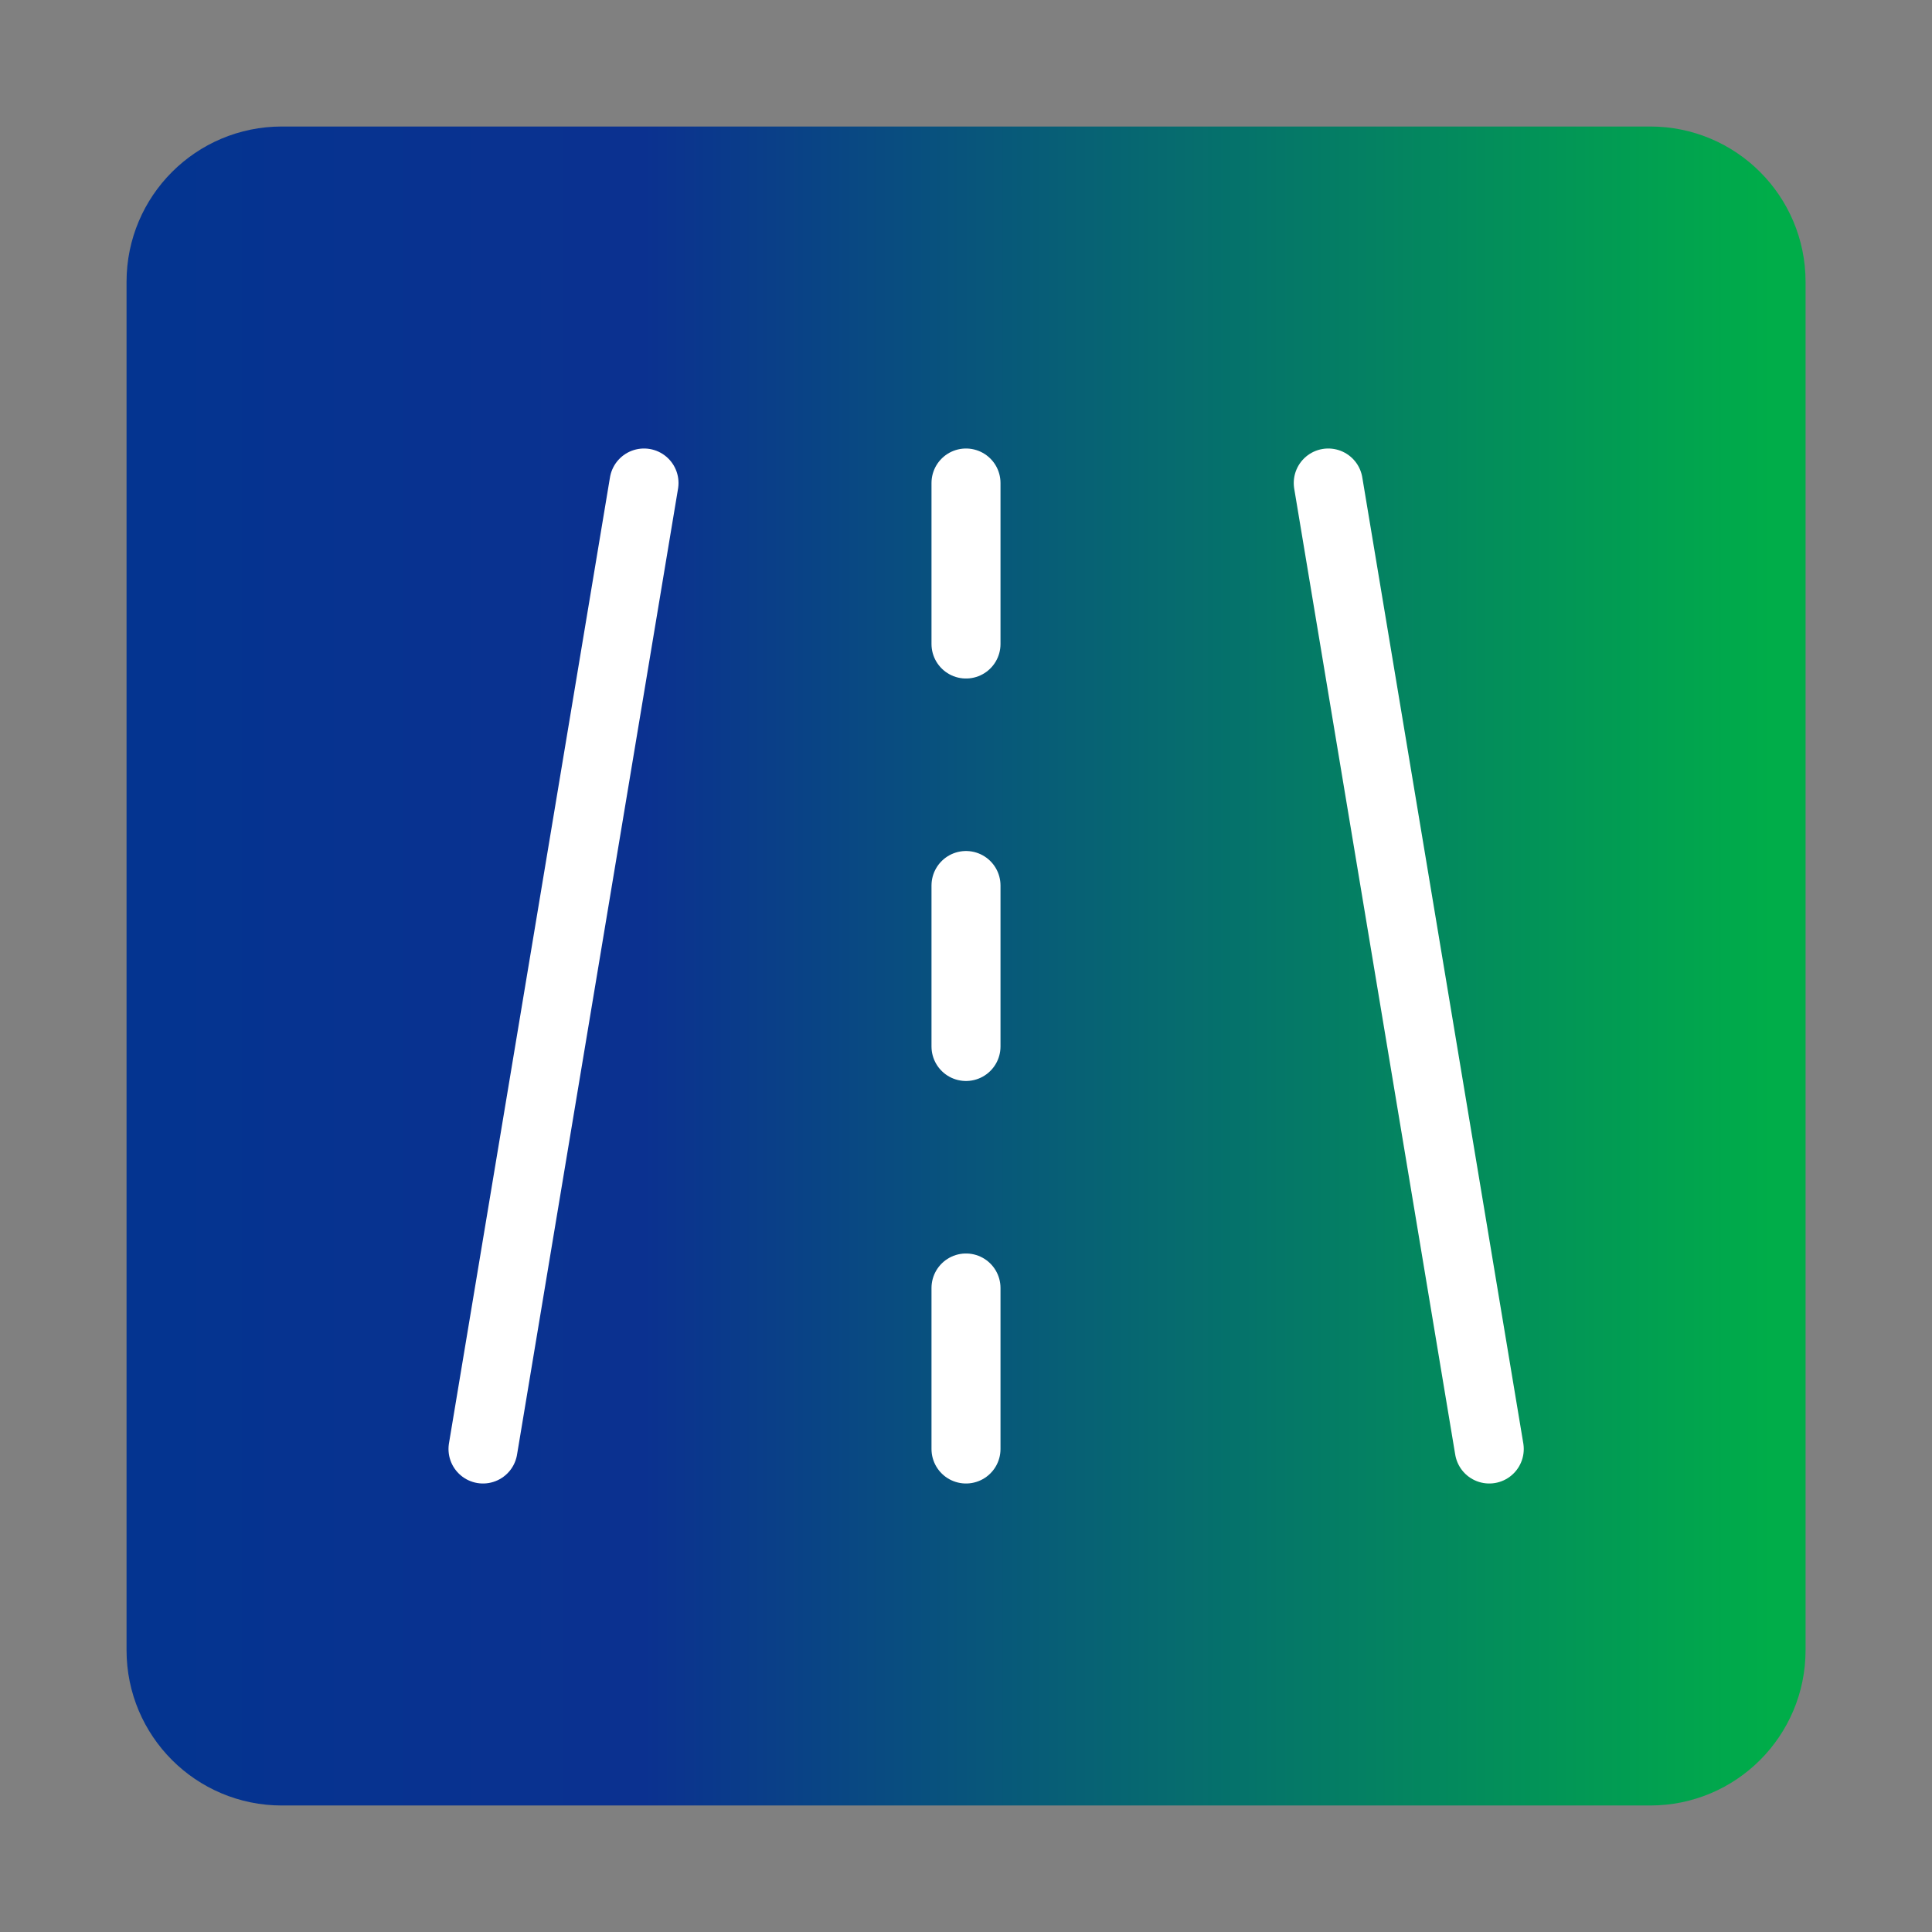 <svg width="56" height="56" viewBox="0 0 56 56" fill="none" xmlns="http://www.w3.org/2000/svg">
<rect x="0" y="0" width="56" height="56" fill="#808080" stroke="none"/>
<path d="M47.835 4.667H8.168C6.235 4.667 4.668 6.234 4.668 8.167V47.833C4.668 49.767 6.235 51.333 8.168 51.333H47.835C49.768 51.333 51.335 49.767 51.335 47.833V8.167C51.335 6.234 49.768 4.667 47.835 4.667Z" fill="url(#paint0_linear_810_3528)" stroke="url(#paint1_linear_810_3528)" stroke-width="2" stroke-linejoin="round"/>
<path d="M38.5 14L43.167 42" stroke="white" stroke-width="2" stroke-linecap="round" stroke-linejoin="round"/>
<path d="M18.667 14L14 42" stroke="white" stroke-width="2" stroke-linecap="round" stroke-linejoin="round"/>
<path d="M28 14V18.667" stroke="white" stroke-width="2" stroke-linecap="round" stroke-linejoin="round"/>
<path d="M28 25.667V30.333" stroke="white" stroke-width="2" stroke-linecap="round" stroke-linejoin="round"/>
<path d="M28 37.333V42" stroke="white" stroke-width="2" stroke-linecap="round" stroke-linejoin="round"/>
<defs>
<linearGradient id="paint0_linear_810_3528" x1="4.668" y1="28" x2="51.335" y2="28" gradientUnits="userSpaceOnUse">
<stop stop-color="#043490"/>
<stop offset="0.3" stop-color="#0B3190"/>
<stop offset="1" stop-color="#00AD49"/>
</linearGradient>
<linearGradient id="paint1_linear_810_3528" x1="4.668" y1="28" x2="51.335" y2="28" gradientUnits="userSpaceOnUse">
<stop stop-color="#043490"/>
<stop offset="0.3" stop-color="#0B3190"/>
<stop offset="1" stop-color="#00AD49"/>
</linearGradient>
</defs>
</svg>

